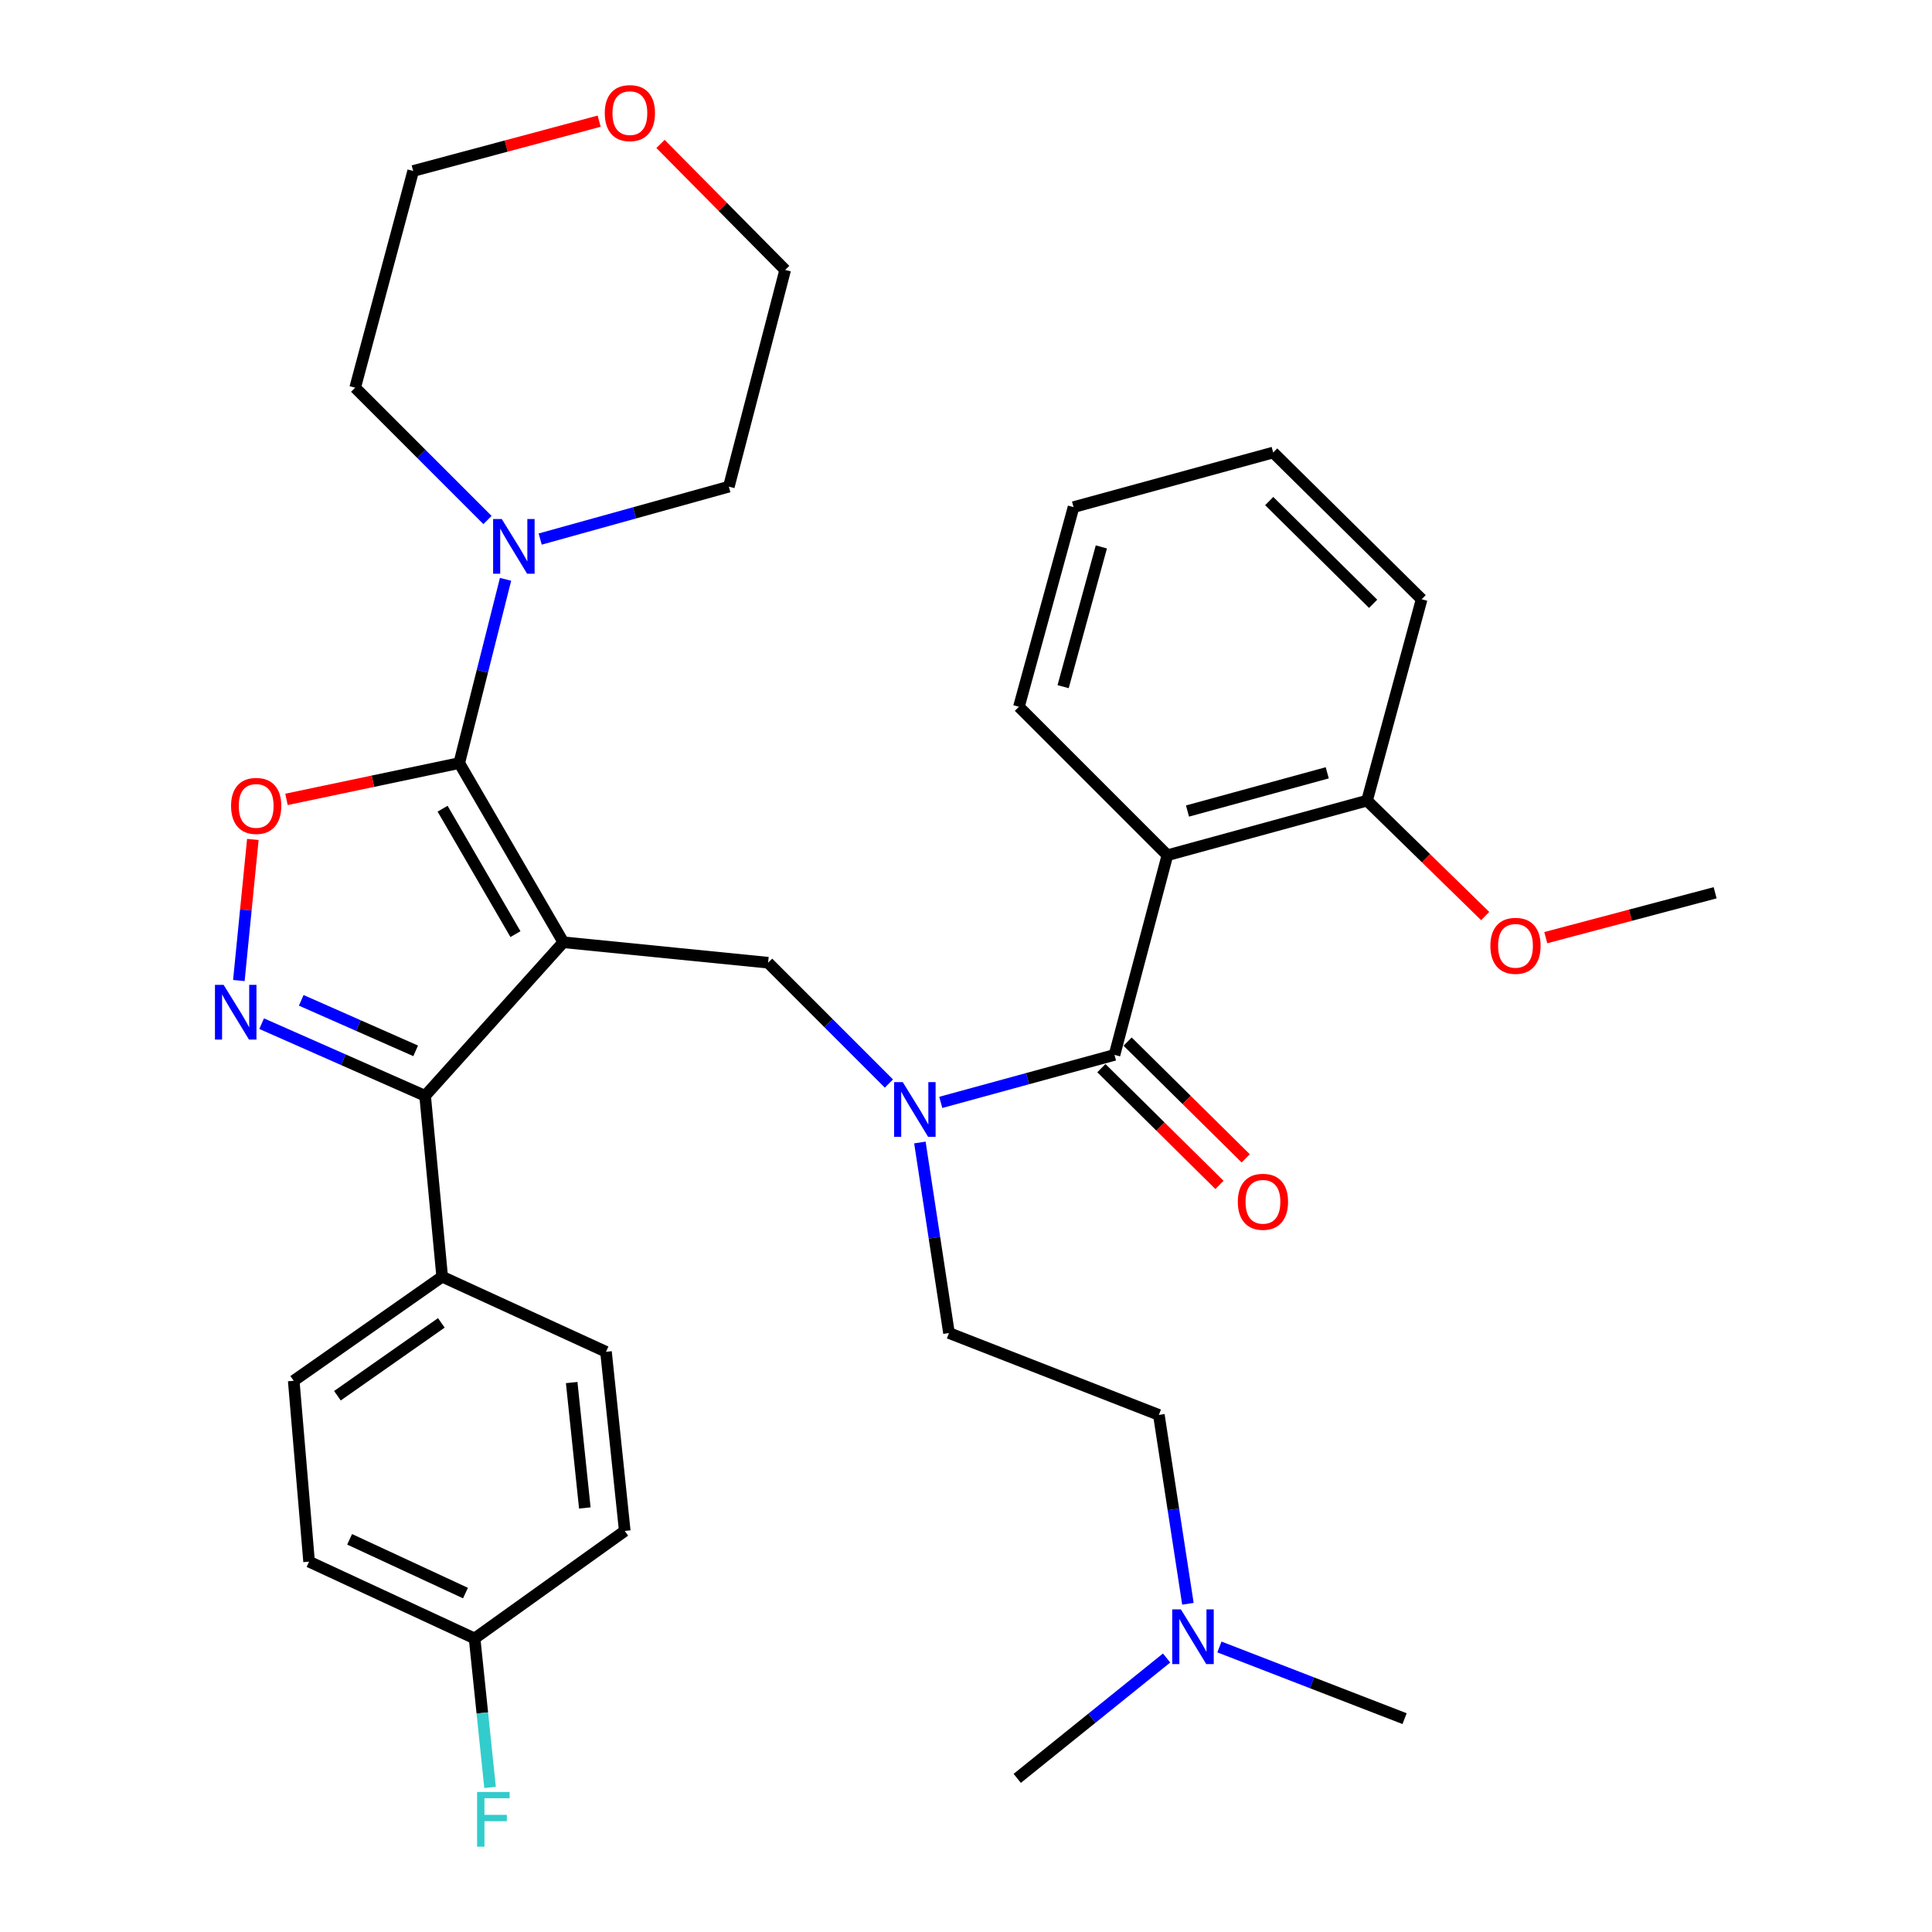 <?xml version='1.0' encoding='iso-8859-1'?>
<svg version='1.1' baseProfile='full'
              xmlns='http://www.w3.org/2000/svg'
                      xmlns:rdkit='http://www.rdkit.org/xml'
                      xmlns:xlink='http://www.w3.org/1999/xlink'
                  xml:space='preserve'
width='1000px' height='1000px' viewBox='0 0 1000 1000'>
<!-- END OF HEADER -->
<rect style='opacity:1.0;fill:#FFFFFF;stroke:none' width='1000' height='1000' x='0' y='0'> </rect>
<path class='bond-0' d='M 735.843,310.176 L 658.998,234.222' style='fill:none;fill-rule:evenodd;stroke:#000000;stroke-width:6px;stroke-linecap:butt;stroke-linejoin:miter;stroke-opacity:1' />
<path class='bond-0' d='M 710.734,312.525 L 656.942,259.357' style='fill:none;fill-rule:evenodd;stroke:#000000;stroke-width:6px;stroke-linecap:butt;stroke-linejoin:miter;stroke-opacity:1' />
<path class='bond-1' d='M 735.843,310.176 L 707.58,414.404' style='fill:none;fill-rule:evenodd;stroke:#000000;stroke-width:6px;stroke-linecap:butt;stroke-linejoin:miter;stroke-opacity:1' />
<path class='bond-2' d='M 460.098,560.839 L 428.834,529.57' style='fill:none;fill-rule:evenodd;stroke:#0000FF;stroke-width:6px;stroke-linecap:butt;stroke-linejoin:miter;stroke-opacity:1' />
<path class='bond-2' d='M 428.834,529.57 L 397.57,498.302' style='fill:none;fill-rule:evenodd;stroke:#000000;stroke-width:6px;stroke-linecap:butt;stroke-linejoin:miter;stroke-opacity:1' />
<path class='bond-3' d='M 486.942,570.597 L 531.901,558.3' style='fill:none;fill-rule:evenodd;stroke:#0000FF;stroke-width:6px;stroke-linecap:butt;stroke-linejoin:miter;stroke-opacity:1' />
<path class='bond-3' d='M 531.901,558.3 L 576.861,546.004' style='fill:none;fill-rule:evenodd;stroke:#000000;stroke-width:6px;stroke-linecap:butt;stroke-linejoin:miter;stroke-opacity:1' />
<path class='bond-4' d='M 476.133,591.353 L 483.662,640.661' style='fill:none;fill-rule:evenodd;stroke:#0000FF;stroke-width:6px;stroke-linecap:butt;stroke-linejoin:miter;stroke-opacity:1' />
<path class='bond-4' d='M 483.662,640.661 L 491.192,689.969' style='fill:none;fill-rule:evenodd;stroke:#000000;stroke-width:6px;stroke-linecap:butt;stroke-linejoin:miter;stroke-opacity:1' />
<path class='bond-5' d='M 570.069,552.874 L 600.636,583.091' style='fill:none;fill-rule:evenodd;stroke:#000000;stroke-width:6px;stroke-linecap:butt;stroke-linejoin:miter;stroke-opacity:1' />
<path class='bond-5' d='M 600.636,583.091 L 631.202,613.307' style='fill:none;fill-rule:evenodd;stroke:#FF0000;stroke-width:6px;stroke-linecap:butt;stroke-linejoin:miter;stroke-opacity:1' />
<path class='bond-5' d='M 583.652,539.133 L 614.219,569.35' style='fill:none;fill-rule:evenodd;stroke:#000000;stroke-width:6px;stroke-linecap:butt;stroke-linejoin:miter;stroke-opacity:1' />
<path class='bond-5' d='M 614.219,569.35 L 644.786,599.567' style='fill:none;fill-rule:evenodd;stroke:#FF0000;stroke-width:6px;stroke-linecap:butt;stroke-linejoin:miter;stroke-opacity:1' />
<path class='bond-6' d='M 576.861,546.004 L 604.243,442.667' style='fill:none;fill-rule:evenodd;stroke:#000000;stroke-width:6px;stroke-linecap:butt;stroke-linejoin:miter;stroke-opacity:1' />
<path class='bond-7' d='M 658.998,234.222 L 555.661,262.485' style='fill:none;fill-rule:evenodd;stroke:#000000;stroke-width:6px;stroke-linecap:butt;stroke-linejoin:miter;stroke-opacity:1' />
<path class='bond-8' d='M 555.661,262.485 L 527.398,365.822' style='fill:none;fill-rule:evenodd;stroke:#000000;stroke-width:6px;stroke-linecap:butt;stroke-linejoin:miter;stroke-opacity:1' />
<path class='bond-8' d='M 570.058,283.083 L 550.274,355.418' style='fill:none;fill-rule:evenodd;stroke:#000000;stroke-width:6px;stroke-linecap:butt;stroke-linejoin:miter;stroke-opacity:1' />
<path class='bond-9' d='M 291.581,487.707 L 237.707,394.965' style='fill:none;fill-rule:evenodd;stroke:#000000;stroke-width:6px;stroke-linecap:butt;stroke-linejoin:miter;stroke-opacity:1' />
<path class='bond-9' d='M 266.793,483.501 L 229.081,418.581' style='fill:none;fill-rule:evenodd;stroke:#000000;stroke-width:6px;stroke-linecap:butt;stroke-linejoin:miter;stroke-opacity:1' />
<path class='bond-10' d='M 291.581,487.707 L 220.039,567.193' style='fill:none;fill-rule:evenodd;stroke:#000000;stroke-width:6px;stroke-linecap:butt;stroke-linejoin:miter;stroke-opacity:1' />
<path class='bond-11' d='M 291.581,487.707 L 397.57,498.302' style='fill:none;fill-rule:evenodd;stroke:#000000;stroke-width:6px;stroke-linecap:butt;stroke-linejoin:miter;stroke-opacity:1' />
<path class='bond-12' d='M 237.707,394.965 L 192.996,404.362' style='fill:none;fill-rule:evenodd;stroke:#000000;stroke-width:6px;stroke-linecap:butt;stroke-linejoin:miter;stroke-opacity:1' />
<path class='bond-12' d='M 192.996,404.362 L 148.284,413.759' style='fill:none;fill-rule:evenodd;stroke:#FF0000;stroke-width:6px;stroke-linecap:butt;stroke-linejoin:miter;stroke-opacity:1' />
<path class='bond-13' d='M 237.707,394.965 L 249.69,347.41' style='fill:none;fill-rule:evenodd;stroke:#000000;stroke-width:6px;stroke-linecap:butt;stroke-linejoin:miter;stroke-opacity:1' />
<path class='bond-13' d='M 249.69,347.41 L 261.673,299.856' style='fill:none;fill-rule:evenodd;stroke:#0000FF;stroke-width:6px;stroke-linecap:butt;stroke-linejoin:miter;stroke-opacity:1' />
<path class='bond-14' d='M 130.87,434.5 L 127.25,471.009' style='fill:none;fill-rule:evenodd;stroke:#FF0000;stroke-width:6px;stroke-linecap:butt;stroke-linejoin:miter;stroke-opacity:1' />
<path class='bond-14' d='M 127.25,471.009 L 123.631,507.517' style='fill:none;fill-rule:evenodd;stroke:#0000FF;stroke-width:6px;stroke-linecap:butt;stroke-linejoin:miter;stroke-opacity:1' />
<path class='bond-15' d='M 135.424,529.846 L 177.731,548.52' style='fill:none;fill-rule:evenodd;stroke:#0000FF;stroke-width:6px;stroke-linecap:butt;stroke-linejoin:miter;stroke-opacity:1' />
<path class='bond-15' d='M 177.731,548.52 L 220.039,567.193' style='fill:none;fill-rule:evenodd;stroke:#000000;stroke-width:6px;stroke-linecap:butt;stroke-linejoin:miter;stroke-opacity:1' />
<path class='bond-15' d='M 155.917,517.772 L 185.533,530.843' style='fill:none;fill-rule:evenodd;stroke:#0000FF;stroke-width:6px;stroke-linecap:butt;stroke-linejoin:miter;stroke-opacity:1' />
<path class='bond-15' d='M 185.533,530.843 L 215.148,543.915' style='fill:none;fill-rule:evenodd;stroke:#000000;stroke-width:6px;stroke-linecap:butt;stroke-linejoin:miter;stroke-opacity:1' />
<path class='bond-16' d='M 220.039,567.193 L 228.873,660.815' style='fill:none;fill-rule:evenodd;stroke:#000000;stroke-width:6px;stroke-linecap:butt;stroke-linejoin:miter;stroke-opacity:1' />
<path class='bond-17' d='M 614.863,830.116 L 607.342,781.237' style='fill:none;fill-rule:evenodd;stroke:#0000FF;stroke-width:6px;stroke-linecap:butt;stroke-linejoin:miter;stroke-opacity:1' />
<path class='bond-17' d='M 607.342,781.237 L 599.821,732.358' style='fill:none;fill-rule:evenodd;stroke:#000000;stroke-width:6px;stroke-linecap:butt;stroke-linejoin:miter;stroke-opacity:1' />
<path class='bond-18' d='M 631.165,852.473 L 679.087,871.021' style='fill:none;fill-rule:evenodd;stroke:#0000FF;stroke-width:6px;stroke-linecap:butt;stroke-linejoin:miter;stroke-opacity:1' />
<path class='bond-18' d='M 679.087,871.021 L 727.009,889.569' style='fill:none;fill-rule:evenodd;stroke:#000000;stroke-width:6px;stroke-linecap:butt;stroke-linejoin:miter;stroke-opacity:1' />
<path class='bond-19' d='M 603.828,858.188 L 565.173,889.335' style='fill:none;fill-rule:evenodd;stroke:#0000FF;stroke-width:6px;stroke-linecap:butt;stroke-linejoin:miter;stroke-opacity:1' />
<path class='bond-19' d='M 565.173,889.335 L 526.518,920.483' style='fill:none;fill-rule:evenodd;stroke:#000000;stroke-width:6px;stroke-linecap:butt;stroke-linejoin:miter;stroke-opacity:1' />
<path class='bond-20' d='M 599.821,732.358 L 491.192,689.969' style='fill:none;fill-rule:evenodd;stroke:#000000;stroke-width:6px;stroke-linecap:butt;stroke-linejoin:miter;stroke-opacity:1' />
<path class='bond-21' d='M 341.884,74.493 L 374.144,107.106' style='fill:none;fill-rule:evenodd;stroke:#FF0000;stroke-width:6px;stroke-linecap:butt;stroke-linejoin:miter;stroke-opacity:1' />
<path class='bond-21' d='M 374.144,107.106 L 406.404,139.719' style='fill:none;fill-rule:evenodd;stroke:#000000;stroke-width:6px;stroke-linecap:butt;stroke-linejoin:miter;stroke-opacity:1' />
<path class='bond-22' d='M 310.124,62.721 L 261.99,75.609' style='fill:none;fill-rule:evenodd;stroke:#FF0000;stroke-width:6px;stroke-linecap:butt;stroke-linejoin:miter;stroke-opacity:1' />
<path class='bond-22' d='M 261.99,75.609 L 213.856,88.496' style='fill:none;fill-rule:evenodd;stroke:#000000;stroke-width:6px;stroke-linecap:butt;stroke-linejoin:miter;stroke-opacity:1' />
<path class='bond-23' d='M 252.326,269.16 L 218.079,234.914' style='fill:none;fill-rule:evenodd;stroke:#0000FF;stroke-width:6px;stroke-linecap:butt;stroke-linejoin:miter;stroke-opacity:1' />
<path class='bond-23' d='M 218.079,234.914 L 183.833,200.667' style='fill:none;fill-rule:evenodd;stroke:#000000;stroke-width:6px;stroke-linecap:butt;stroke-linejoin:miter;stroke-opacity:1' />
<path class='bond-24' d='M 279.597,279.019 L 328.424,265.455' style='fill:none;fill-rule:evenodd;stroke:#0000FF;stroke-width:6px;stroke-linecap:butt;stroke-linejoin:miter;stroke-opacity:1' />
<path class='bond-24' d='M 328.424,265.455 L 377.25,251.89' style='fill:none;fill-rule:evenodd;stroke:#000000;stroke-width:6px;stroke-linecap:butt;stroke-linejoin:miter;stroke-opacity:1' />
<path class='bond-25' d='M 183.833,200.667 L 213.856,88.496' style='fill:none;fill-rule:evenodd;stroke:#000000;stroke-width:6px;stroke-linecap:butt;stroke-linejoin:miter;stroke-opacity:1' />
<path class='bond-26' d='M 228.873,660.815 L 152.028,714.69' style='fill:none;fill-rule:evenodd;stroke:#000000;stroke-width:6px;stroke-linecap:butt;stroke-linejoin:miter;stroke-opacity:1' />
<path class='bond-26' d='M 228.438,684.717 L 174.646,722.429' style='fill:none;fill-rule:evenodd;stroke:#000000;stroke-width:6px;stroke-linecap:butt;stroke-linejoin:miter;stroke-opacity:1' />
<path class='bond-27' d='M 228.873,660.815 L 313.661,699.683' style='fill:none;fill-rule:evenodd;stroke:#000000;stroke-width:6px;stroke-linecap:butt;stroke-linejoin:miter;stroke-opacity:1' />
<path class='bond-28' d='M 152.028,714.69 L 159.982,808.312' style='fill:none;fill-rule:evenodd;stroke:#000000;stroke-width:6px;stroke-linecap:butt;stroke-linejoin:miter;stroke-opacity:1' />
<path class='bond-29' d='M 159.982,808.312 L 245.65,848.06' style='fill:none;fill-rule:evenodd;stroke:#000000;stroke-width:6px;stroke-linecap:butt;stroke-linejoin:miter;stroke-opacity:1' />
<path class='bond-29' d='M 180.964,796.748 L 240.932,824.571' style='fill:none;fill-rule:evenodd;stroke:#000000;stroke-width:6px;stroke-linecap:butt;stroke-linejoin:miter;stroke-opacity:1' />
<path class='bond-30' d='M 245.65,848.06 L 323.376,792.415' style='fill:none;fill-rule:evenodd;stroke:#000000;stroke-width:6px;stroke-linecap:butt;stroke-linejoin:miter;stroke-opacity:1' />
<path class='bond-31' d='M 245.65,848.06 L 249.651,886.615' style='fill:none;fill-rule:evenodd;stroke:#000000;stroke-width:6px;stroke-linecap:butt;stroke-linejoin:miter;stroke-opacity:1' />
<path class='bond-31' d='M 249.651,886.615 L 253.651,925.17' style='fill:none;fill-rule:evenodd;stroke:#33CCCC;stroke-width:6px;stroke-linecap:butt;stroke-linejoin:miter;stroke-opacity:1' />
<path class='bond-32' d='M 323.376,792.415 L 313.661,699.683' style='fill:none;fill-rule:evenodd;stroke:#000000;stroke-width:6px;stroke-linecap:butt;stroke-linejoin:miter;stroke-opacity:1' />
<path class='bond-32' d='M 302.702,780.518 L 295.902,715.606' style='fill:none;fill-rule:evenodd;stroke:#000000;stroke-width:6px;stroke-linecap:butt;stroke-linejoin:miter;stroke-opacity:1' />
<path class='bond-33' d='M 377.25,251.89 L 406.404,139.719' style='fill:none;fill-rule:evenodd;stroke:#000000;stroke-width:6px;stroke-linecap:butt;stroke-linejoin:miter;stroke-opacity:1' />
<path class='bond-34' d='M 527.398,365.822 L 604.243,442.667' style='fill:none;fill-rule:evenodd;stroke:#000000;stroke-width:6px;stroke-linecap:butt;stroke-linejoin:miter;stroke-opacity:1' />
<path class='bond-35' d='M 604.243,442.667 L 707.58,414.404' style='fill:none;fill-rule:evenodd;stroke:#000000;stroke-width:6px;stroke-linecap:butt;stroke-linejoin:miter;stroke-opacity:1' />
<path class='bond-35' d='M 614.647,419.791 L 686.982,400.007' style='fill:none;fill-rule:evenodd;stroke:#000000;stroke-width:6px;stroke-linecap:butt;stroke-linejoin:miter;stroke-opacity:1' />
<path class='bond-36' d='M 707.58,414.404 L 738.155,444.278' style='fill:none;fill-rule:evenodd;stroke:#000000;stroke-width:6px;stroke-linecap:butt;stroke-linejoin:miter;stroke-opacity:1' />
<path class='bond-36' d='M 738.155,444.278 L 768.729,474.152' style='fill:none;fill-rule:evenodd;stroke:#FF0000;stroke-width:6px;stroke-linecap:butt;stroke-linejoin:miter;stroke-opacity:1' />
<path class='bond-37' d='M 800.087,485.325 L 843.919,473.71' style='fill:none;fill-rule:evenodd;stroke:#FF0000;stroke-width:6px;stroke-linecap:butt;stroke-linejoin:miter;stroke-opacity:1' />
<path class='bond-37' d='M 843.919,473.71 L 887.751,462.096' style='fill:none;fill-rule:evenodd;stroke:#000000;stroke-width:6px;stroke-linecap:butt;stroke-linejoin:miter;stroke-opacity:1' />
<path  class='atom-1' d='M 467.264 560.107
L 476.544 575.107
Q 477.464 576.587, 478.944 579.267
Q 480.424 581.947, 480.504 582.107
L 480.504 560.107
L 484.264 560.107
L 484.264 588.427
L 480.384 588.427
L 470.424 572.027
Q 469.264 570.107, 468.024 567.907
Q 466.824 565.707, 466.464 565.027
L 466.464 588.427
L 462.784 588.427
L 462.784 560.107
L 467.264 560.107
' fill='#0000FF'/>
<path  class='atom-3' d='M 640.695 622.038
Q 640.695 615.238, 644.055 611.438
Q 647.415 607.638, 653.695 607.638
Q 659.975 607.638, 663.335 611.438
Q 666.695 615.238, 666.695 622.038
Q 666.695 628.918, 663.295 632.838
Q 659.895 636.718, 653.695 636.718
Q 647.455 636.718, 644.055 632.838
Q 640.695 628.958, 640.695 622.038
M 653.695 633.518
Q 658.015 633.518, 660.335 630.638
Q 662.695 627.718, 662.695 622.038
Q 662.695 616.478, 660.335 613.678
Q 658.015 610.838, 653.695 610.838
Q 649.375 610.838, 647.015 613.638
Q 644.695 616.438, 644.695 622.038
Q 644.695 627.758, 647.015 630.638
Q 649.375 633.518, 653.695 633.518
' fill='#FF0000'/>
<path  class='atom-8' d='M 119.599 417.135
Q 119.599 410.335, 122.959 406.535
Q 126.319 402.735, 132.599 402.735
Q 138.879 402.735, 142.239 406.535
Q 145.599 410.335, 145.599 417.135
Q 145.599 424.015, 142.199 427.935
Q 138.799 431.815, 132.599 431.815
Q 126.359 431.815, 122.959 427.935
Q 119.599 424.055, 119.599 417.135
M 132.599 428.615
Q 136.919 428.615, 139.239 425.735
Q 141.599 422.815, 141.599 417.135
Q 141.599 411.575, 139.239 408.775
Q 136.919 405.935, 132.599 405.935
Q 128.279 405.935, 125.919 408.735
Q 123.599 411.535, 123.599 417.135
Q 123.599 422.855, 125.919 425.735
Q 128.279 428.615, 132.599 428.615
' fill='#FF0000'/>
<path  class='atom-9' d='M 115.745 509.764
L 125.025 524.764
Q 125.945 526.244, 127.425 528.924
Q 128.905 531.604, 128.985 531.764
L 128.985 509.764
L 132.745 509.764
L 132.745 538.084
L 128.865 538.084
L 118.905 521.684
Q 117.745 519.764, 116.505 517.564
Q 115.305 515.364, 114.945 514.684
L 114.945 538.084
L 111.265 538.084
L 111.265 509.764
L 115.745 509.764
' fill='#0000FF'/>
<path  class='atom-11' d='M 611.229 833.02
L 620.509 848.02
Q 621.429 849.5, 622.909 852.18
Q 624.389 854.86, 624.469 855.02
L 624.469 833.02
L 628.229 833.02
L 628.229 861.34
L 624.349 861.34
L 614.389 844.94
Q 613.229 843.02, 611.989 840.82
Q 610.789 838.62, 610.429 837.94
L 610.429 861.34
L 606.749 861.34
L 606.749 833.02
L 611.229 833.02
' fill='#0000FF'/>
<path  class='atom-15' d='M 313.027 58.542
Q 313.027 51.742, 316.387 47.943
Q 319.747 44.142, 326.027 44.142
Q 332.307 44.142, 335.667 47.943
Q 339.027 51.742, 339.027 58.542
Q 339.027 65.422, 335.627 69.343
Q 332.227 73.222, 326.027 73.222
Q 319.787 73.222, 316.387 69.343
Q 313.027 65.463, 313.027 58.542
M 326.027 70.022
Q 330.347 70.022, 332.667 67.142
Q 335.027 64.222, 335.027 58.542
Q 335.027 52.983, 332.667 50.182
Q 330.347 47.343, 326.027 47.343
Q 321.707 47.343, 319.347 50.142
Q 317.027 52.943, 317.027 58.542
Q 317.027 64.263, 319.347 67.142
Q 321.707 70.022, 326.027 70.022
' fill='#FF0000'/>
<path  class='atom-16' d='M 259.71 268.644
L 268.99 283.644
Q 269.91 285.124, 271.39 287.804
Q 272.87 290.484, 272.95 290.644
L 272.95 268.644
L 276.71 268.644
L 276.71 296.964
L 272.83 296.964
L 262.87 280.564
Q 261.71 278.644, 260.47 276.444
Q 259.27 274.244, 258.91 273.564
L 258.91 296.964
L 255.23 296.964
L 255.23 268.644
L 259.71 268.644
' fill='#0000FF'/>
<path  class='atom-24' d='M 246.945 927.523
L 263.785 927.523
L 263.785 930.763
L 250.745 930.763
L 250.745 939.363
L 262.345 939.363
L 262.345 942.643
L 250.745 942.643
L 250.745 955.843
L 246.945 955.843
L 246.945 927.523
' fill='#33CCCC'/>
<path  class='atom-33' d='M 771.415 489.558
Q 771.415 482.758, 774.775 478.958
Q 778.135 475.158, 784.415 475.158
Q 790.695 475.158, 794.055 478.958
Q 797.415 482.758, 797.415 489.558
Q 797.415 496.438, 794.015 500.358
Q 790.615 504.238, 784.415 504.238
Q 778.175 504.238, 774.775 500.358
Q 771.415 496.478, 771.415 489.558
M 784.415 501.038
Q 788.735 501.038, 791.055 498.158
Q 793.415 495.238, 793.415 489.558
Q 793.415 483.998, 791.055 481.198
Q 788.735 478.358, 784.415 478.358
Q 780.095 478.358, 777.735 481.158
Q 775.415 483.958, 775.415 489.558
Q 775.415 495.278, 777.735 498.158
Q 780.095 501.038, 784.415 501.038
' fill='#FF0000'/>
</svg>

